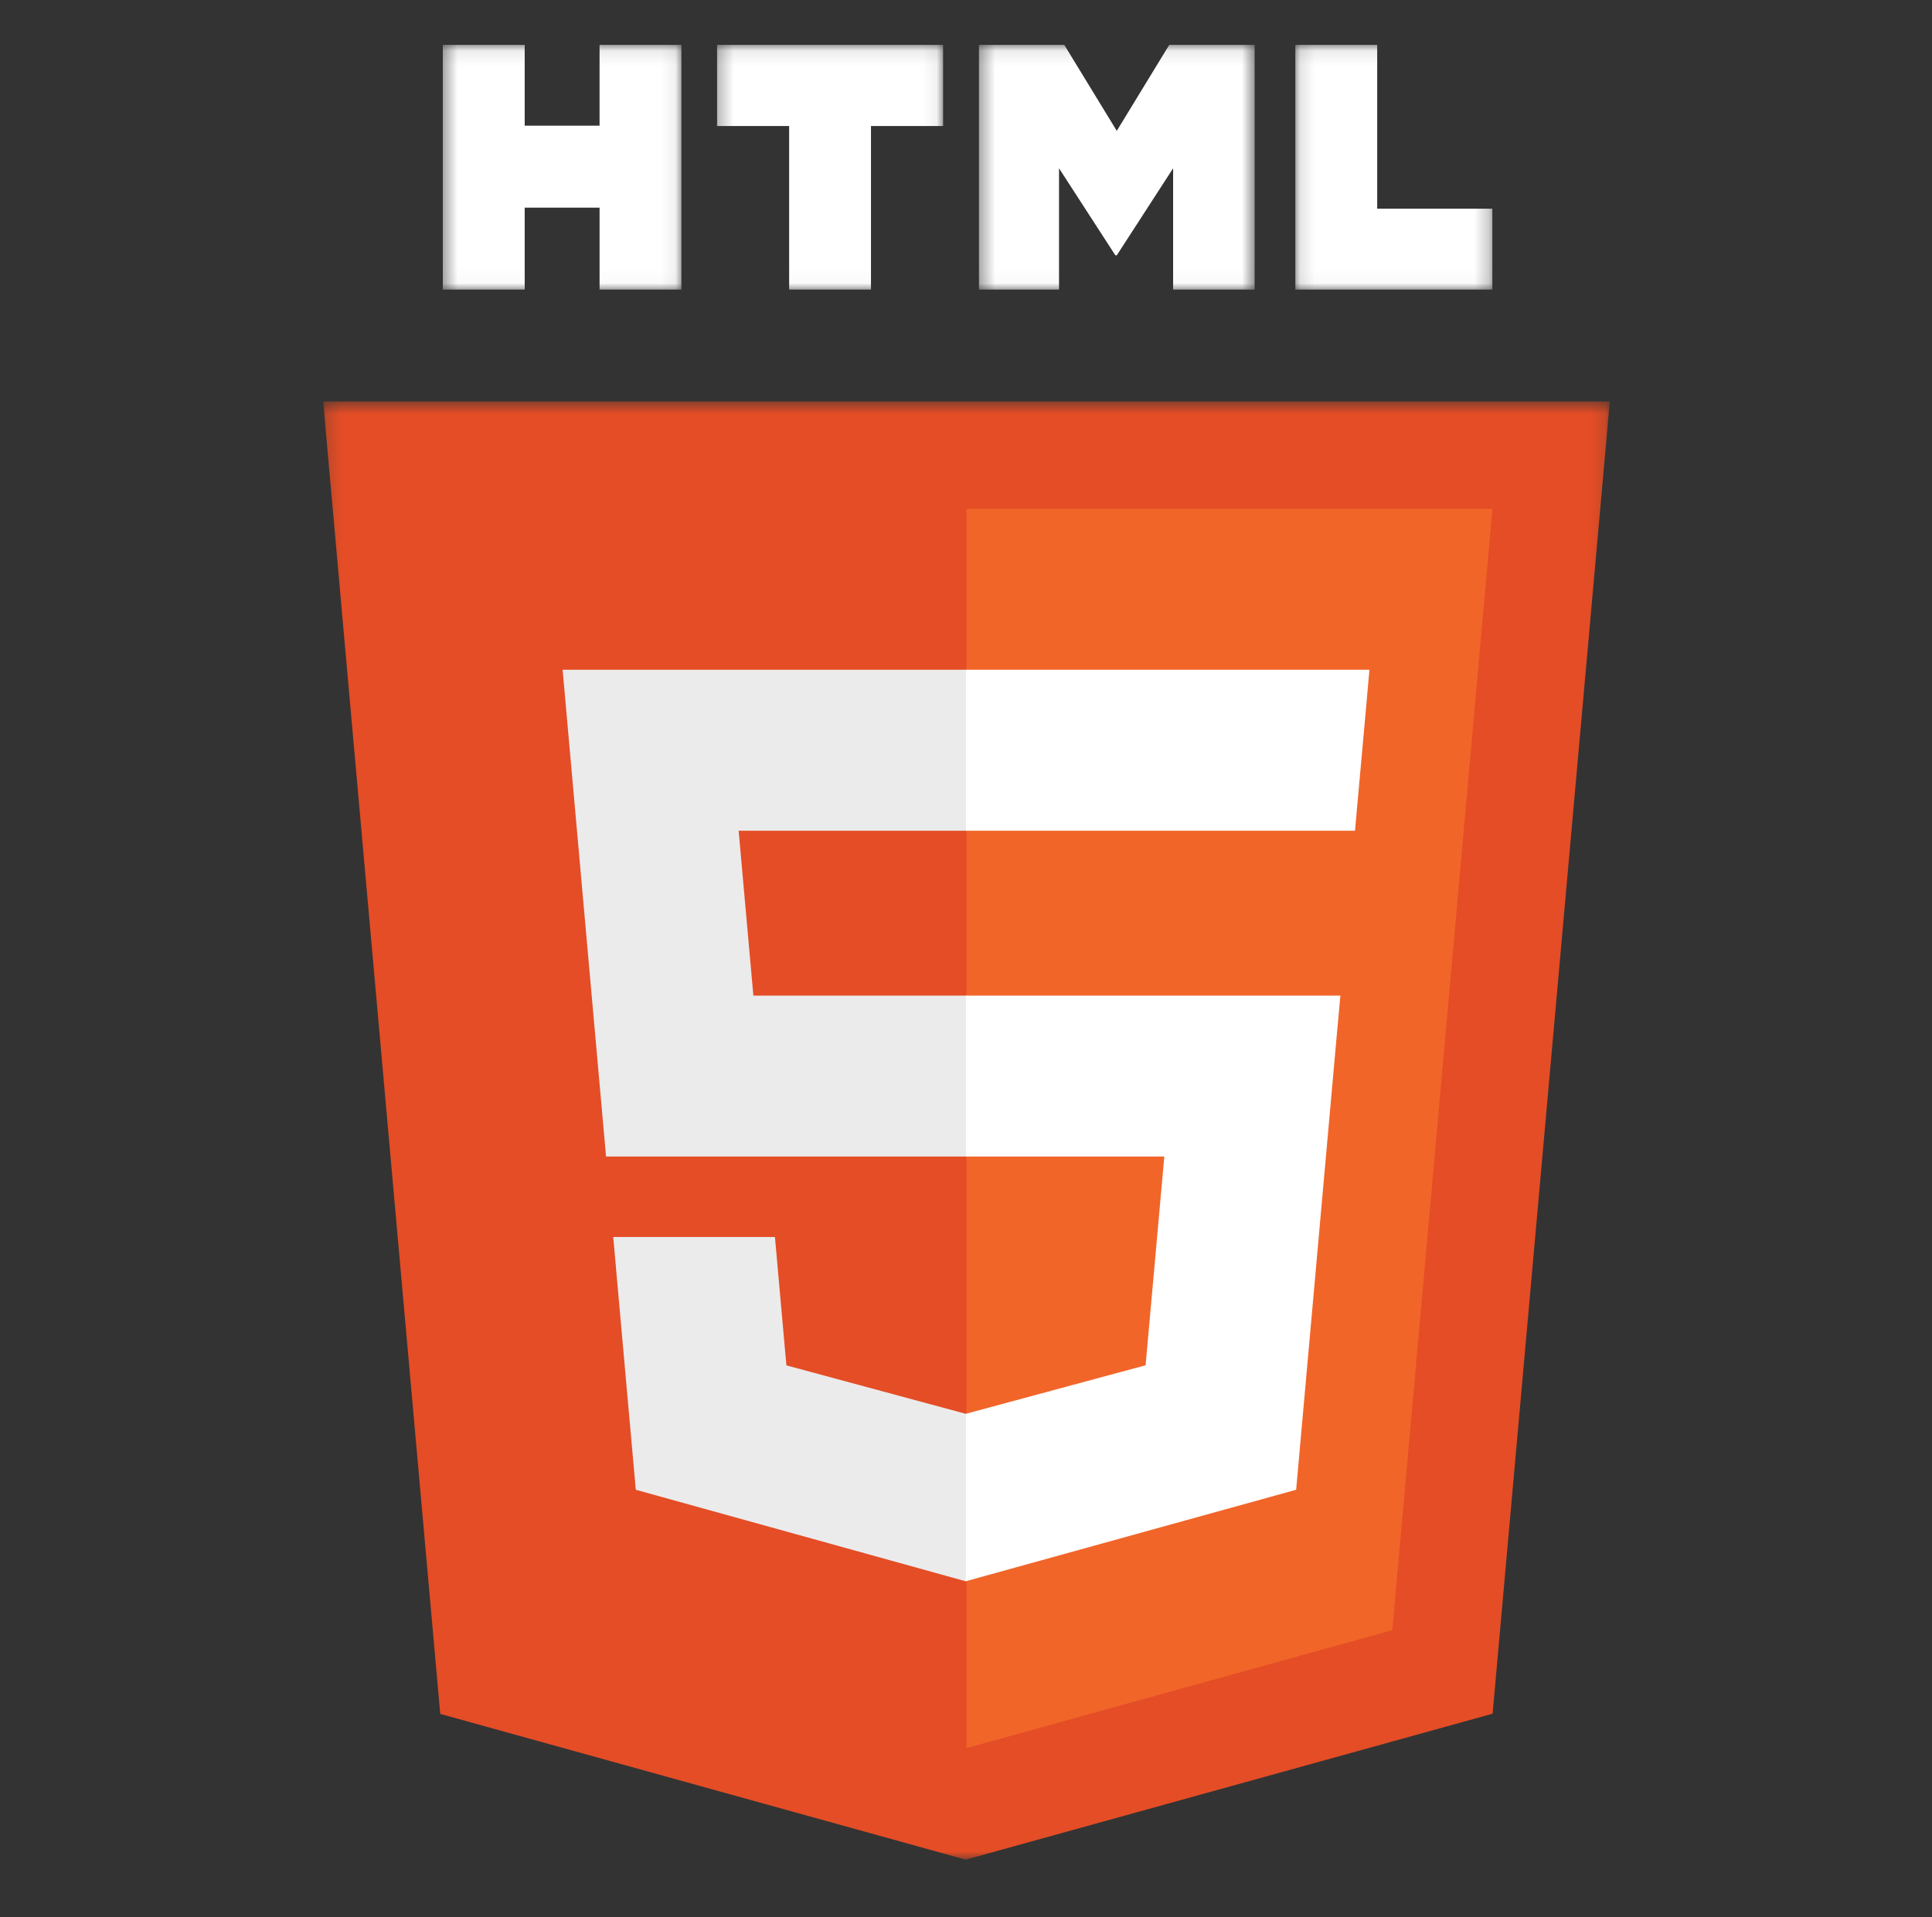 <svg width="133" height="132" viewBox="0 0 133 132" fill="none" xmlns="http://www.w3.org/2000/svg">
<rect x="0" y="0" width="133" height="132" fill="#333333" stroke="none"/>
<mask id="mask0_3222_70" style="mask-type:luminance" maskUnits="userSpaceOnUse" x="22" y="27" width="89" height="102">
<path d="M22.203 27.575H110.844V128.048H22.203V27.575Z" fill="white"/>
</mask>
<g mask="url(#mask0_3222_70)">
<path d="M110.821 27.643L102.752 117.992L66.479 128.041L30.307 118.006L22.246 27.643L110.82 27.642H110.823L110.821 27.643Z" fill="#E44D26"/>
</g>
<path d="M66.535 120.361L95.847 112.241L102.742 35.033L66.535 35.032V120.361Z" fill="#F16529"/>
<path d="M50.849 57.198H66.536V46.114H38.73L38.996 49.088L41.721 79.629H66.536V68.549H51.862L50.849 57.198Z" fill="#EBEBEB"/>
<path d="M53.347 85.171H42.215L43.768 102.573L66.482 108.875L66.534 108.862V97.33L66.486 97.344L54.136 94.009L53.347 85.171Z" fill="#EBEBEB"/>
<mask id="mask1_3222_70" style="mask-type:luminance" maskUnits="userSpaceOnUse" x="30" y="3" width="17" height="17">
<path d="M30.418 3.089H46.931V19.975H30.418V3.089Z" fill="white"/>
</mask>
<g mask="url(#mask1_3222_70)">
<path d="M30.484 3.089H36.12V8.653H41.274V3.089H46.91V19.939H41.275V14.297H36.12V19.939H30.484V3.089Z" fill="white"/>
</g>
<mask id="mask2_3222_70" style="mask-type:luminance" maskUnits="userSpaceOnUse" x="49" y="3" width="16" height="17">
<path d="M49.289 3.089H64.928V19.975H49.289V3.089Z" fill="white"/>
</mask>
<g mask="url(#mask2_3222_70)">
<path d="M54.324 8.677H49.363V3.089H64.924V8.677H59.959V19.939H54.325V8.677H54.324Z" fill="white"/>
</g>
<mask id="mask3_3222_70" style="mask-type:luminance" maskUnits="userSpaceOnUse" x="67" y="3" width="20" height="17">
<path d="M67.375 3.089H86.421V19.975H67.375V3.089Z" fill="white"/>
</mask>
<g mask="url(#mask3_3222_70)">
<path d="M67.391 3.089H73.265L76.88 9.01L80.491 3.089H86.369V19.939H80.758V11.587L76.88 17.578H76.782L72.904 11.587V19.939H67.391V3.089Z" fill="white"/>
</g>
<mask id="mask4_3222_70" style="mask-type:luminance" maskUnits="userSpaceOnUse" x="89" y="3" width="14" height="17">
<path d="M89.129 3.089H102.759V19.975H89.129V3.089Z" fill="white"/>
</mask>
<g mask="url(#mask4_3222_70)">
<path d="M89.172 3.089H94.807V14.369H102.734V19.939H89.172V3.089Z" fill="white"/>
</g>
<path d="M66.496 79.629H80.152L78.864 94.002L66.496 97.341V108.868L89.228 102.573L89.395 100.7L92.002 71.523L92.273 68.549H66.496V79.629Z" fill="white"/>
<path d="M66.496 57.17V57.198H93.28L93.502 54.706L94.009 49.088L94.273 46.114H66.496V57.17Z" fill="white"/>
</svg>

